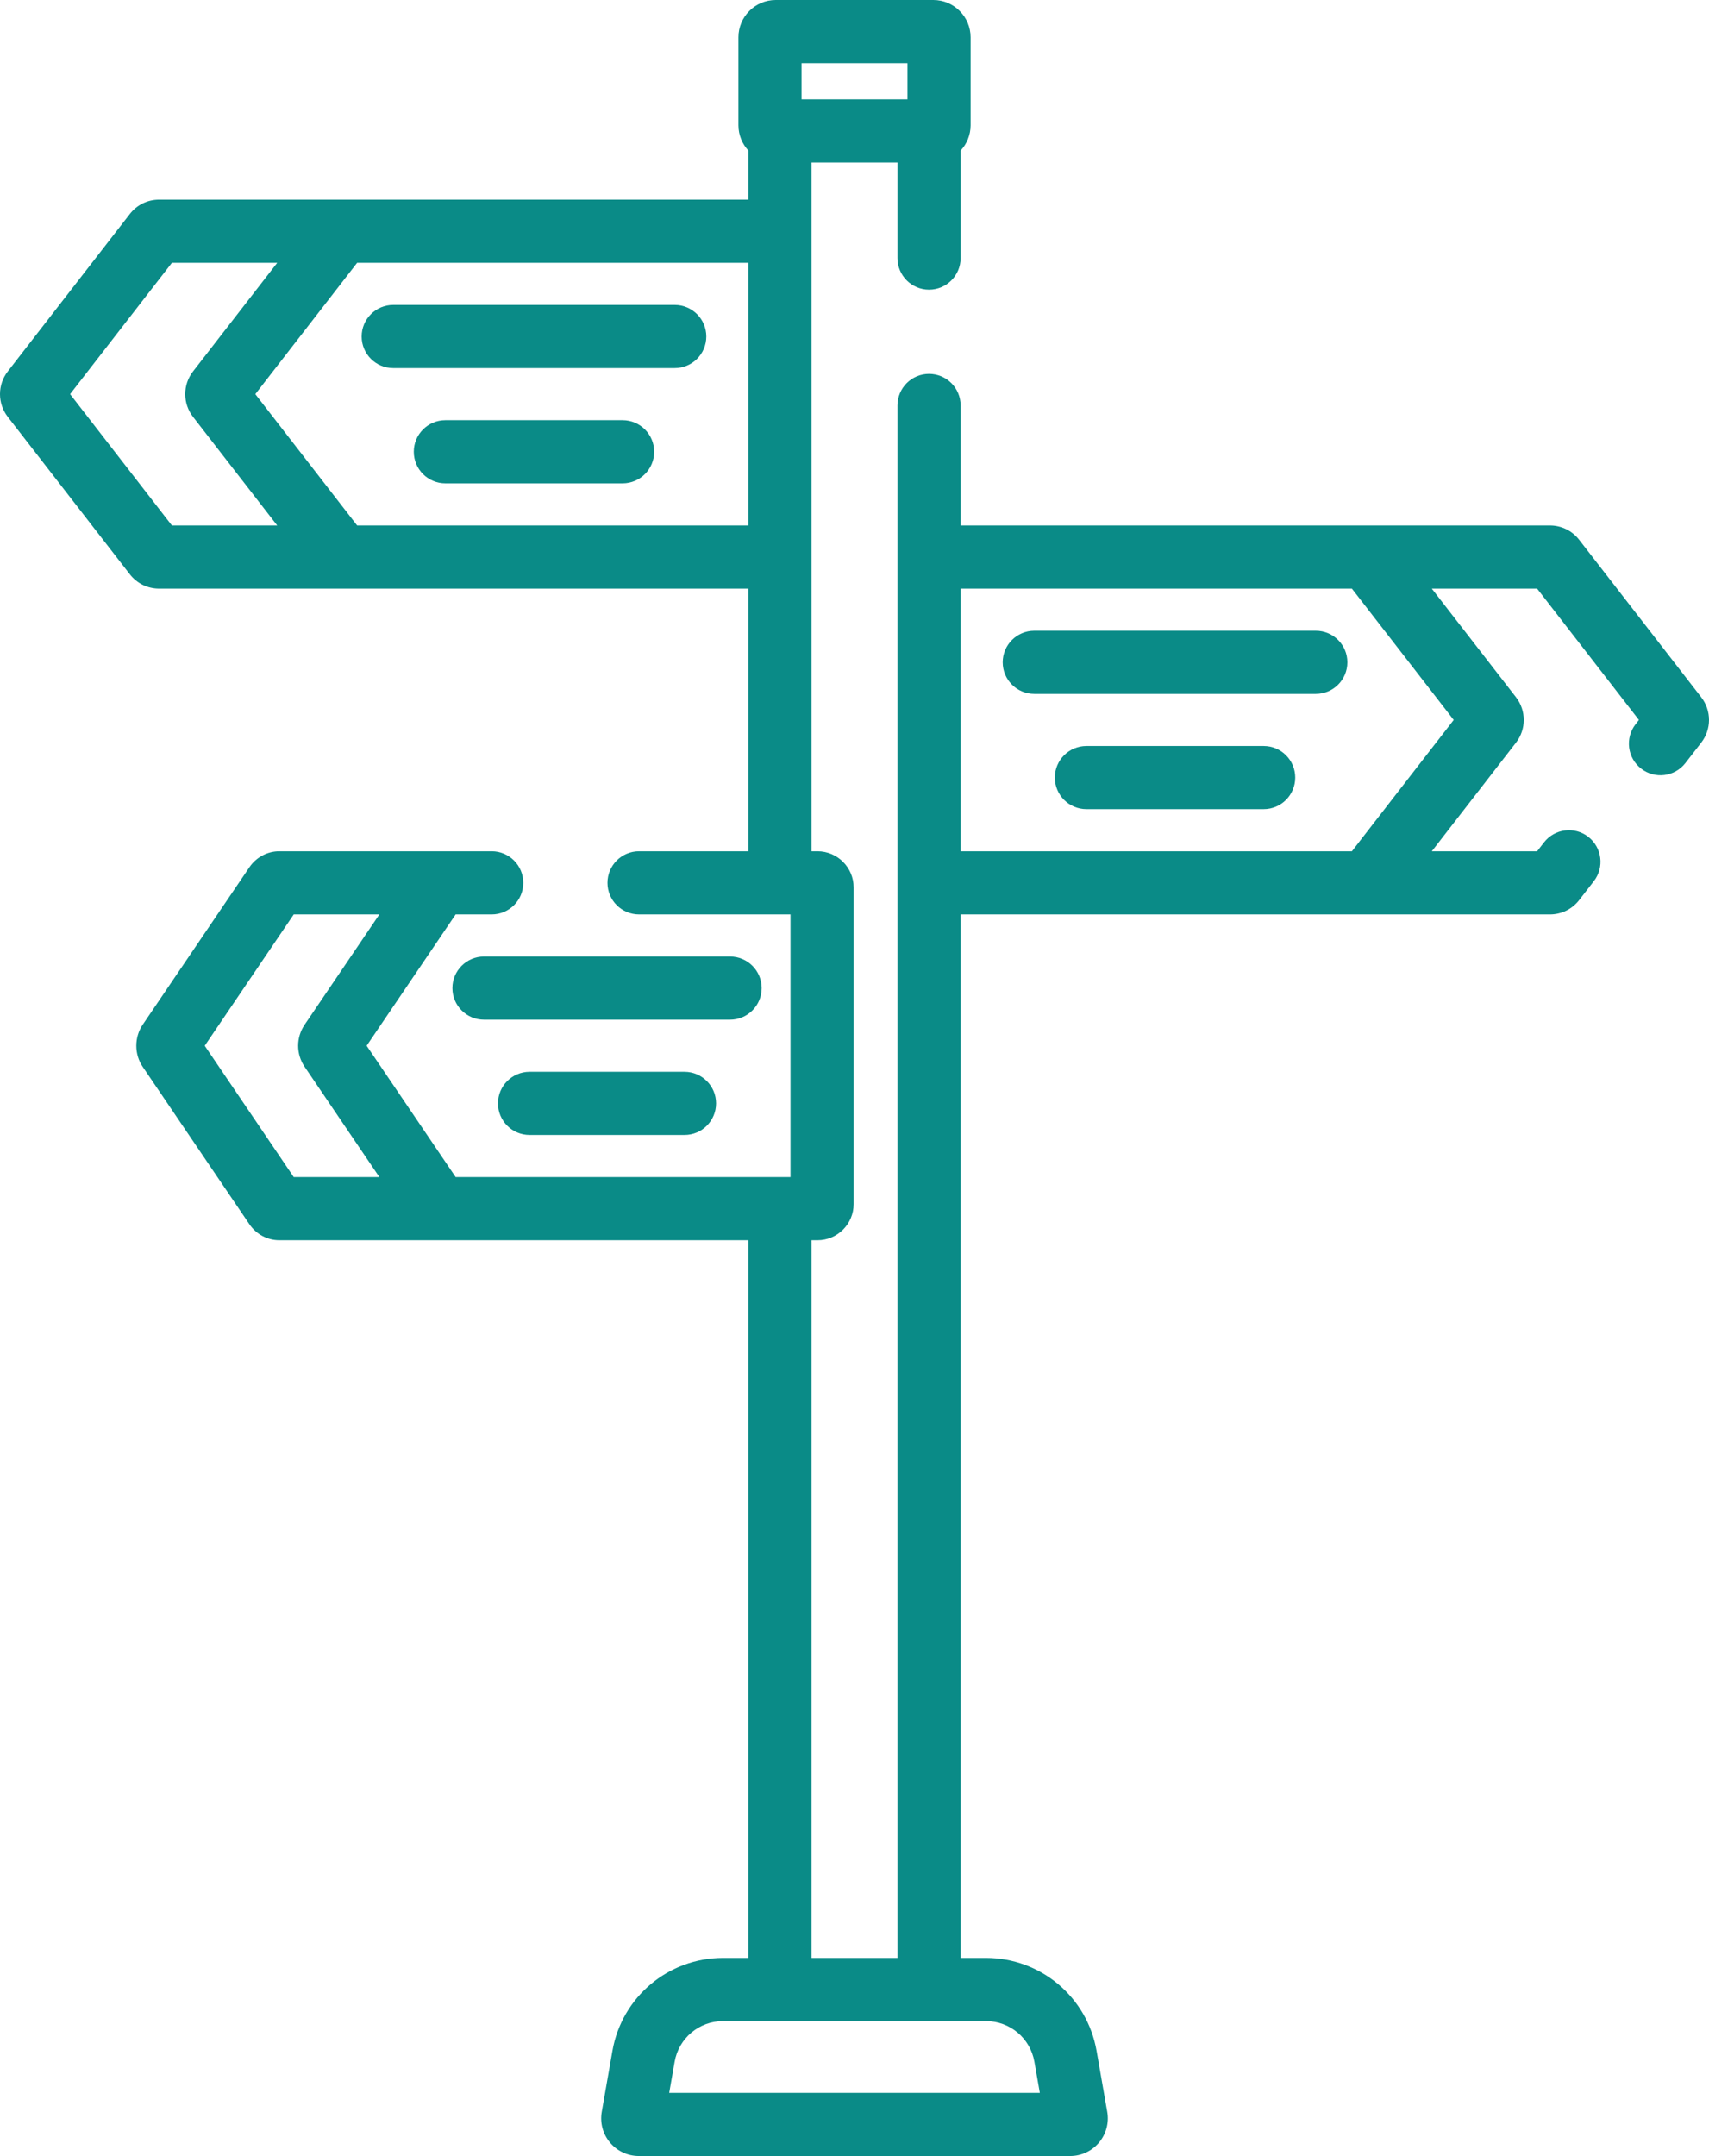 <?xml version="1.0" encoding="UTF-8" standalone="no"?>
<svg
   xmlns:dc="http://purl.org/dc/elements/1.1/"
   xmlns:cc="http://creativecommons.org/ns#"
   xmlns:rdf="http://www.w3.org/1999/02/22-rdf-syntax-ns#"
   xmlns:svg="http://www.w3.org/2000/svg"
   xmlns="http://www.w3.org/2000/svg"
   xmlns:sodipodi="http://sodipodi.sourceforge.net/DTD/sodipodi-0.dtd"
   xmlns:inkscape="http://www.inkscape.org/namespaces/inkscape"
   id="Capa_1"
   enable-background="new 0 0 512 512"
   height="511.999"
   viewBox="0 0 405.959 511.999"
   width="405.959"
   version="1.1"
   sodipodi:docname="trip_guiding.svg"
   inkscape:version="0.92.4 (5da689c313, 2019-01-14)">
  <defs
     id="defs21" />
  <sodipodi:namedview
     pagecolor="#ffffff"
     bordercolor="#666666"
     borderopacity="1"
     objecttolerance="10"
     gridtolerance="10"
     guidetolerance="10"
     inkscape:pageopacity="0"
     inkscape:pageshadow="2"
     inkscape:window-width="1920"
     inkscape:window-height="1033"
     id="namedview19"
     showgrid="false"
     inkscape:zoom="0.4609375"
     inkscape:cx="-170.17091"
     inkscape:cy="255.999"
     inkscape:window-x="-4"
     inkscape:window-y="-4"
     inkscape:window-maximized="1"
     inkscape:current-layer="Capa_1" />
  <g
     id="g16"
     transform="translate(-53.018)"
     style="fill:#0a8b87;fill-opacity:1">
    <path
       d="m 90.81,47.412 c -2.737,0 -5.27,1.24 -6.951,3.405 l -28.996,37.39 c -2.459,3.172 -2.46,7.604 0,10.78 l 28.997,37.392 c 1.679,2.163 4.211,3.403 6.949,3.403 h 139.986 v 62.371 H 204.82 c -4.142,0 -7.5,3.358 -7.5,7.5 0,4.142 3.358,7.5 7.5,7.5 h 35.975 v 62.371 h -79.542 l -21.141,-31.186 21.141,-31.186 h 8.567 c 4.142,0 7.5,-3.358 7.5,-7.5 0,-4.142 -3.358,-7.5 -7.5,-7.5 h -50.452 c -2.835,0 -5.489,1.417 -7.104,3.793 l -25.345,37.389 c -2.03,2.993 -2.03,7.014 -10e-4,10.006 l 25.35,37.394 c 1.611,2.373 4.265,3.789 7.1,3.789 h 111.427 v 170.432 h -6.029 c -12.986,0 -24.035,9.284 -26.271,22.076 l -2.533,14.48 c -0.457,2.609 0.259,5.269 1.963,7.297 1.705,2.028 4.201,3.191 6.85,3.191 H 307.22 c 2.649,0 5.146,-1.163 6.85,-3.191 1.704,-2.028 2.42,-4.688 1.963,-7.297 l -2.533,-14.48 c -2.237,-12.792 -13.286,-22.076 -26.271,-22.076 H 281.2 V 217.154 h 139.986 c 2.737,0 5.27,-1.24 6.951,-3.406 l 3.491,-4.502 c 2.538,-3.273 1.942,-7.984 -1.331,-10.523 -3.273,-2.538 -7.984,-1.942 -10.523,1.331 l -1.628,2.1 h -25.018 l 20.004,-25.796 c 2.46,-3.173 2.46,-7.606 0,-10.78 l -20.004,-25.795 h 25.018 l 24.184,31.186 -0.806,1.039 c -2.538,3.273 -1.942,7.985 1.331,10.523 3.267,2.533 7.979,1.95 10.523,-1.331 l 3.754,-4.841 c 2.46,-3.173 2.46,-7.606 0,-10.78 l -28.997,-37.392 c -1.679,-2.163 -4.211,-3.403 -6.949,-3.403 H 281.203 V 96.285 c 0,-4.142 -3.358,-7.5 -7.5,-7.5 -4.142,0 -7.5,3.358 -7.5,7.5 V 464.956 H 245.797 V 294.524 h 1.411 c 4.736,0 8.589,-3.853 8.589,-8.589 v -75.192 c 0,-4.736 -3.853,-8.589 -8.589,-8.589 h -1.411 V 38.598 h 20.406 v 22.688 c 0,4.142 3.358,7.5 7.5,7.5 4.142,0 7.5,-3.358 7.5,-7.5 V 35.77 c 1.472,-1.582 2.374,-3.701 2.374,-6.026 V 8.854 C 283.577,3.972 279.605,0 274.723,0 h -37.445 c -4.882,0 -8.854,3.972 -8.854,8.854 v 20.889 c 0,2.326 0.902,4.445 2.374,6.026 V 47.411 H 90.81 Z m 283.339,92.371 24.184,31.186 -24.184,31.186 h -92.946 v -62.371 h 92.946 z M 298.728,489.616 300.02,497 h -88.04 l 1.292,-7.384 c 0.979,-5.597 5.814,-9.66 11.496,-9.66 h 62.464 c 5.682,0 10.517,4.063 11.496,9.66 z M 101.65,248.339 122.791,217.153 h 20.342 l -17.748,26.182 c -2.062,3.04 -2.062,6.968 -0.001,10.006 l 17.749,26.183 H 122.791 Z M 69.666,93.598 93.85,62.412 h 25.018 L 98.864,88.208 c -2.459,3.172 -2.46,7.604 0,10.78 l 20.004,25.795 H 93.85 Z M 137.85,124.783 113.666,93.598 137.85,62.412 h 92.946 v 62.371 z M 243.422,15 h 25.154 v 8.598 h -25.154 z"
       id="path2"
       inkscape:connector-curvature="0"
       style="fill:#0a8b87;fill-opacity:1" />
    <path
       d="m 200.912,99.783 h -42.103 c -4.142,0 -7.5,3.358 -7.5,7.5 0,4.142 3.358,7.5 7.5,7.5 h 42.103 c 4.142,0 7.5,-3.358 7.5,-7.5 0,-4.142 -3.358,-7.5 -7.5,-7.5 z"
       id="path4"
       inkscape:connector-curvature="0"
       style="fill:#0a8b87;fill-opacity:1" />
    <path
       d="m 213.297,72.412 h -66.872 c -4.142,0 -7.5,3.358 -7.5,7.5 0,4.142 3.358,7.5 7.5,7.5 h 66.872 c 4.142,0 7.5,-3.358 7.5,-7.5 0,-4.142 -3.358,-7.5 -7.5,-7.5 z"
       id="path6"
       inkscape:connector-curvature="0"
       style="fill:#0a8b87;fill-opacity:1" />
    <path
       d="m 353.19,177.153 h -42.103 c -4.142,0 -7.5,3.358 -7.5,7.5 0,4.142 3.358,7.5 7.5,7.5 h 42.103 c 4.142,0 7.5,-3.358 7.5,-7.5 0,-4.142 -3.358,-7.5 -7.5,-7.5 z"
       id="path8"
       inkscape:connector-curvature="0"
       style="fill:#0a8b87;fill-opacity:1" />
    <path
       d="m 298.703,164.783 h 66.872 c 4.142,0 7.5,-3.358 7.5,-7.5 0,-4.142 -3.358,-7.5 -7.5,-7.5 h -66.872 c -4.142,0 -7.5,3.358 -7.5,7.5 0,4.142 3.358,7.5 7.5,7.5 z"
       id="path10"
       inkscape:connector-curvature="0"
       style="fill:#0a8b87;fill-opacity:1" />
    <path
       d="m 178.811,254.524 c -4.142,0 -7.5,3.358 -7.5,7.5 0,4.142 3.358,7.5 7.5,7.5 h 36.805 c 4.142,0 7.5,-3.358 7.5,-7.5 0,-4.142 -3.358,-7.5 -7.5,-7.5 z"
       id="path12"
       inkscape:connector-curvature="0"
       style="fill:#0a8b87;fill-opacity:1" />
    <path
       d="m 233.943,234.653 c 0,-4.142 -3.358,-7.5 -7.5,-7.5 h -58.458 c -4.142,0 -7.5,3.358 -7.5,7.5 0,4.142 3.358,7.5 7.5,7.5 h 58.458 c 4.142,0 7.5,-3.358 7.5,-7.5 z"
       id="path14"
       inkscape:connector-curvature="0"
       style="fill:#0a8b87;fill-opacity:1" />
  </g>
</svg>
